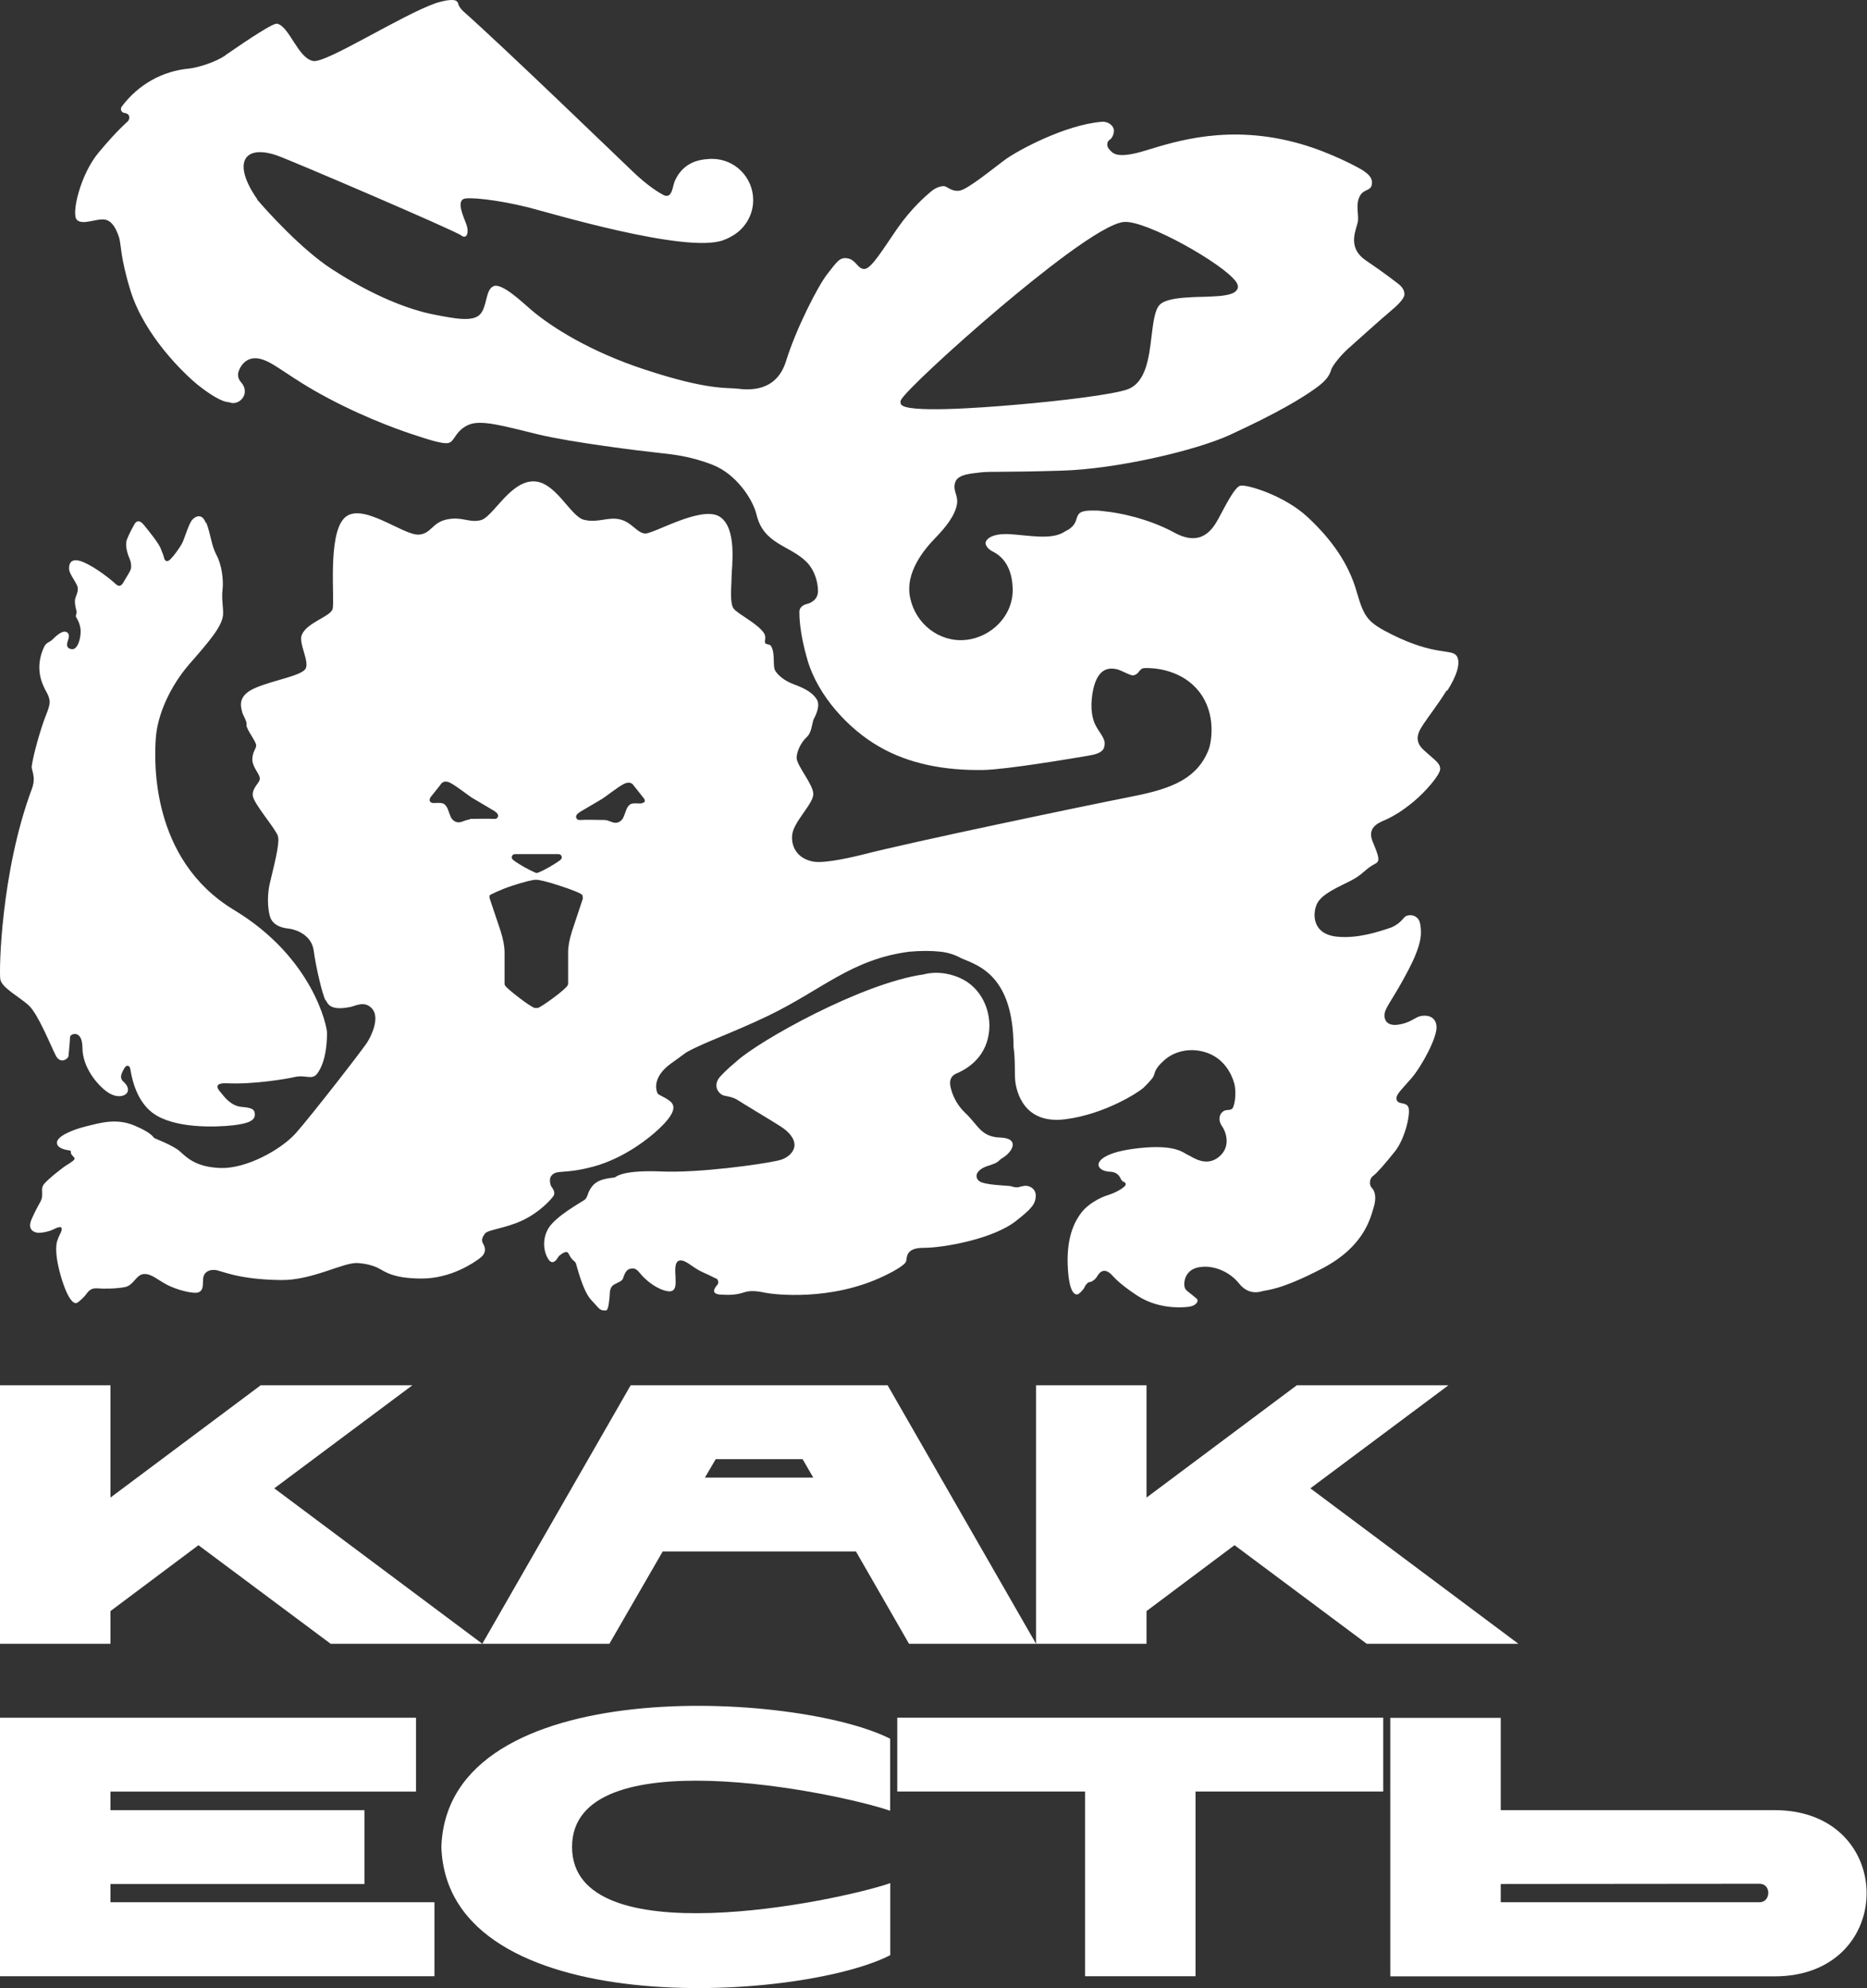 <svg width="62" height="66" viewBox="0 0 62 66" fill="none" xmlns="http://www.w3.org/2000/svg">
<rect x="0" y="0" width="62" height="66" fill="#333333" stroke="none"/>
<g clip-path="url(#clip0_2939_121)">
<path d="M0 54.566V45.986H3.668V49.713L8.656 45.986H13.693L9.108 49.406L16.017 54.566H10.98L6.59 51.294L3.668 53.481V54.566H0Z" fill="white"/>
<path d="M28.425 51.502H22.007L20.237 54.566H16.016L20.943 45.986H29.477L34.405 54.566H30.187L28.425 51.502ZM27.007 49.05L26.653 48.437H23.768L23.409 49.05H27.007Z" fill="white"/>
<path d="M34.406 54.566V45.986H38.074V49.713L43.063 45.986H48.099L43.515 49.406L50.423 54.566H45.386L40.996 51.293L38.074 53.481V54.566H34.406Z" fill="white"/>
<path d="M3.668 63.146H14.427V65.602H0V57.021H13.816V59.473H3.668V60.089H12.104V62.54H3.668V63.146Z" fill="white"/>
<path d="M29.565 62.512V64.903C26.521 66.46 14.854 67.158 14.657 61.311C14.854 55.463 26.517 56.162 29.561 57.719V60.109C27.776 59.496 18.997 57.681 18.997 61.311C18.997 64.94 27.78 63.126 29.565 62.512Z" fill="white"/>
<path d="M36.032 59.471H29.797V57.02H45.935V59.471H39.701V65.602H36.032V59.471Z" fill="white"/>
<path d="M49.837 60.089H58.934C63.005 60.089 63.005 65.606 58.934 65.606H46.169V57.025H49.837V60.089ZM49.837 62.54V63.146H58.432C58.811 63.146 58.826 62.532 58.432 62.532L49.837 62.54Z" fill="white"/>
<path d="M6.851 17.355C6.994 17.711 7.015 18.096 7.185 18.416C7.363 18.737 7.427 19.25 7.391 19.563C7.349 19.876 7.427 20.204 7.406 20.425C7.363 20.802 6.965 21.273 6.304 22.027C5.644 22.783 5.232 23.723 5.175 24.492C5.118 25.261 4.997 28.531 7.768 30.205C10.404 31.793 10.859 34.087 10.859 34.272C10.859 34.457 10.859 35.162 10.56 35.604C10.376 35.889 10.169 35.661 9.779 35.754C9.509 35.818 8.393 36.003 7.534 35.96C6.994 35.939 7.306 36.231 7.356 36.295C7.455 36.423 7.683 36.715 8.017 36.743C8.344 36.772 8.457 36.808 8.464 36.993C8.464 37.178 8.301 37.292 7.732 37.356C7.164 37.42 5.771 37.47 5.068 36.943C4.464 36.494 4.351 35.611 4.329 35.49C4.308 35.369 4.215 35.333 4.137 35.447C4.066 35.568 4.038 35.639 4.024 35.697C4.009 35.761 4.024 35.846 4.109 35.917C4.194 35.989 4.294 36.131 4.23 36.259C4.166 36.387 3.882 36.48 3.548 36.238C3.214 35.996 2.745 35.426 2.738 34.792C2.738 34.158 2.333 34.315 2.326 34.421C2.326 34.528 2.283 34.956 2.276 35.048C2.276 35.141 2.013 35.34 1.857 35.048C1.7 34.749 1.274 33.674 0.961 33.382C0.649 33.089 0.045 32.79 0.009 32.498C-0.033 32.206 0.031 28.937 1.061 26.18C1.21 25.774 1.032 25.568 1.054 25.432C1.104 25.055 1.352 24.179 1.523 23.751C1.7 23.317 1.658 23.253 1.601 23.089C1.544 22.925 1.061 22.341 1.466 21.472C1.53 21.329 1.651 21.322 1.75 21.223C1.85 21.123 2.063 20.916 2.205 20.98C2.347 21.044 2.269 21.216 2.247 21.287C2.226 21.358 2.176 21.529 2.39 21.55C2.603 21.572 2.716 21.08 2.667 20.838C2.624 20.596 2.517 20.496 2.517 20.453C2.517 20.411 2.56 20.354 2.539 20.275C2.517 20.197 2.461 19.983 2.503 19.855C2.546 19.727 2.624 19.577 2.56 19.435C2.496 19.292 2.311 19.043 2.297 18.915C2.283 18.787 2.297 18.473 2.745 18.651C3.185 18.829 3.732 19.278 3.839 19.385C3.953 19.492 4.031 19.442 4.088 19.349C4.144 19.25 4.315 18.979 4.336 18.915C4.365 18.851 4.365 18.687 4.308 18.559C4.251 18.43 4.137 18.117 4.215 17.91C4.294 17.704 4.422 17.476 4.464 17.405C4.507 17.326 4.606 17.212 4.784 17.433C4.962 17.654 5.26 18.017 5.338 18.21C5.416 18.402 5.43 18.445 5.452 18.53C5.473 18.616 5.551 18.68 5.665 18.559C5.779 18.445 5.978 18.174 6.056 18.017C6.134 17.861 6.269 17.376 6.39 17.248C6.51 17.12 6.716 17.049 6.83 17.348L6.851 17.355Z" fill="white"/>
<path d="M33.921 39.378C33.786 39.443 33.666 39.407 33.58 39.378C33.495 39.35 32.657 39.35 32.5 39.193C32.337 39.029 32.458 38.809 32.827 38.695C33.204 38.581 33.147 38.524 33.282 38.445C33.616 38.253 33.893 37.783 33.211 37.761C32.571 37.74 32.486 37.348 32.045 36.935C31.69 36.593 31.591 36.209 31.562 36.059C31.534 35.91 31.541 35.731 31.768 35.632C31.989 35.539 32.621 35.233 32.806 34.471C32.991 33.709 32.657 32.875 31.989 32.519C31.804 32.419 31.605 32.355 31.406 32.32C31.157 32.277 30.902 32.284 30.66 32.348C28.614 32.64 25.203 34.549 24.457 35.233C24.138 35.496 23.953 35.696 23.903 35.753C23.761 35.917 23.761 36.109 23.86 36.237C23.932 36.33 23.996 36.358 24.06 36.373C24.123 36.387 24.337 36.415 24.493 36.515C24.642 36.615 25.694 37.242 25.942 37.405C26.191 37.569 26.397 37.79 26.383 38.032C26.362 38.274 26.12 38.467 25.843 38.524C25.289 38.652 23.193 38.944 21.949 38.887C20.699 38.837 20.471 39.051 20.429 39.079C20.386 39.108 19.946 39.094 19.718 39.322C19.491 39.55 19.541 39.742 19.406 39.834C19.271 39.927 18.454 40.376 18.212 40.775C17.971 41.181 18.077 41.622 18.226 41.822C18.375 42.021 18.511 41.772 18.546 41.715C18.589 41.658 18.759 41.537 18.83 41.565C18.894 41.594 18.887 41.651 18.965 41.758C19.043 41.864 19.1 41.864 19.129 41.95C19.157 42.028 19.356 42.869 19.64 43.161C19.924 43.46 19.903 43.503 20.116 43.503C20.216 43.503 20.23 43.132 20.244 43.047C20.258 42.961 20.216 42.733 20.408 42.634C20.599 42.534 20.628 42.534 20.677 42.463C20.72 42.391 20.749 42.142 20.948 42.114C21.146 42.078 21.189 42.206 21.345 42.37C21.502 42.534 21.829 42.804 22.17 42.862C22.511 42.919 22.425 42.513 22.433 42.391C22.433 42.27 22.369 41.871 22.575 41.843C22.781 41.815 22.987 42.078 23.342 42.235C23.697 42.391 23.711 42.42 23.782 42.441C23.854 42.463 23.875 42.591 23.825 42.648C23.768 42.712 23.555 42.954 23.932 42.975C24.308 42.997 24.479 42.975 24.72 42.897C24.962 42.819 25.225 42.876 25.445 42.919C25.665 42.961 27.584 43.218 29.374 42.349C29.793 42.149 30.042 41.978 30.084 41.886C30.134 41.793 30.028 41.416 30.674 41.423C31.328 41.423 32.976 41.131 33.737 40.532C34.255 40.126 34.39 39.97 34.397 39.692C34.397 39.414 34.106 39.314 33.936 39.386L33.921 39.378Z" fill="white"/>
<path d="M48.068 22.918C48.352 22.476 48.536 21.992 48.366 21.764C48.188 21.536 47.662 21.771 46.256 21.08C45.41 20.66 45.304 20.51 45.048 19.627C44.778 18.687 44.202 17.889 43.421 17.162C42.639 16.436 41.389 16.073 41.19 16.122C40.991 16.172 40.664 16.849 40.465 17.212C40.266 17.576 39.89 18.167 39.002 17.682C38.113 17.198 37.119 17.02 36.77 16.984C36.593 16.963 36.458 16.942 36.344 16.949C36.067 16.942 35.89 16.97 35.819 17.07C35.712 17.212 35.783 17.369 35.499 17.569C35.428 17.611 35.349 17.654 35.271 17.697C34.838 17.91 34.184 17.775 33.538 17.732C32.891 17.697 32.735 17.925 32.728 18.024C32.728 18.124 32.834 18.245 32.969 18.309C33.104 18.381 33.602 18.63 33.63 19.534C33.658 20.439 32.913 21.166 32.053 21.244C31.193 21.322 30.412 20.717 30.227 19.855C30.035 18.993 30.724 18.21 31.044 17.875C31.371 17.54 31.726 17.12 31.783 16.714C31.818 16.429 31.634 16.293 31.719 16.016C31.797 15.731 32.309 15.717 32.572 15.681C32.842 15.645 33.417 15.681 35.243 15.624C37.069 15.574 39.691 14.961 40.834 14.441C42.426 13.708 43.243 13.216 43.719 12.867C44.096 12.597 44.167 12.404 44.209 12.269C44.252 12.134 44.508 11.813 44.757 11.585C45.005 11.364 45.908 10.552 46.149 10.353C46.391 10.153 46.639 9.918 46.639 9.769C46.639 9.619 46.547 9.505 46.405 9.398C46.263 9.292 46.014 9.092 45.346 8.636C44.686 8.18 45.083 7.554 45.097 7.319C45.119 7.084 45.005 6.756 45.176 6.478C45.304 6.272 45.531 6.343 45.559 6.108C45.588 5.873 45.389 5.752 45.275 5.666C45.161 5.588 44.231 5.075 43.186 4.776C40.82 4.099 39.037 4.697 38.042 4.997C37.048 5.303 36.941 5.068 36.834 4.954C36.728 4.84 36.77 4.69 36.842 4.647C36.913 4.605 36.991 4.484 36.991 4.334C36.991 4.184 36.813 4.028 36.6 4.042C35.378 4.135 33.779 5.004 33.374 5.303C32.969 5.602 32.138 6.286 31.868 6.329C31.598 6.371 31.449 6.179 31.342 6.179C31.236 6.179 31.072 6.222 30.902 6.371C30.724 6.521 30.27 6.913 29.8 7.582C29.332 8.259 28.941 8.914 28.713 8.928C28.486 8.943 28.429 8.629 28.159 8.579C27.889 8.522 27.797 8.686 27.477 9.092C27.157 9.498 26.433 10.923 26.106 11.977C25.786 13.031 24.855 12.946 24.493 12.903C24.131 12.86 23.513 12.96 21.417 12.269C19.654 11.692 18.354 10.894 17.644 10.289C17.374 10.061 16.677 9.384 16.393 9.498C16.116 9.612 16.187 10.161 15.946 10.431C15.704 10.702 15.065 10.567 14.425 10.445C13.58 10.282 12.393 9.826 11.022 8.935C10.02 8.287 8.876 7.019 8.542 6.628V6.613C7.704 5.41 8.095 4.783 9.196 5.16C9.7 5.338 15.121 7.66 15.32 7.817C15.491 7.953 15.591 7.732 15.484 7.44C15.377 7.155 15.185 6.742 15.377 6.613C15.519 6.521 16.543 6.635 17.544 6.884C18.198 7.048 22.781 8.43 24.017 7.974C24.109 7.938 24.195 7.903 24.266 7.86C24.706 7.632 25.012 7.176 25.012 6.642C25.012 5.887 24.401 5.274 23.648 5.274C23.598 5.274 23.555 5.274 23.506 5.281C22.845 5.317 22.56 5.687 22.418 5.987C22.333 6.158 22.333 6.613 22.042 6.478C21.928 6.421 21.537 6.2 21.005 5.687C20.585 5.289 16.699 1.535 15.384 0.374C15.306 0.302 15.235 0.196 15.221 0.146C15.221 0.11 15.2 0.075 15.171 0.046C15.171 0.046 15.157 0.039 15.157 0.032C15.157 0.032 15.129 0.018 15.107 0.01C14.923 -0.032 14.589 0.067 14.475 0.103C13.331 0.502 10.844 2.097 10.404 2.026C9.892 1.934 9.615 0.879 9.203 0.787C9.075 0.758 8.279 1.285 7.526 1.805C7.512 1.805 7.505 1.82 7.491 1.834C7.121 2.09 6.51 2.254 6.283 2.276C5.402 2.354 4.592 2.803 4.045 3.536C4.031 3.558 4.023 3.579 4.016 3.6C4.016 3.622 4.016 3.643 4.023 3.665C4.038 3.707 4.08 3.736 4.123 3.75H4.166V3.757C4.301 3.778 4.329 3.921 4.251 4.021C3.867 4.37 3.547 4.74 3.277 5.061C2.659 5.801 2.361 7.112 2.553 7.297C2.737 7.49 3.228 7.24 3.483 7.29C3.746 7.333 3.874 7.646 3.952 7.874C4.023 8.095 3.995 8.558 4.336 9.655C4.805 11.158 6.127 12.419 6.567 12.775C6.951 13.081 7.363 13.345 7.604 13.352C7.647 13.366 7.69 13.38 7.739 13.38C7.953 13.38 8.13 13.202 8.13 12.988C8.13 12.903 8.102 12.825 8.059 12.761C8.059 12.753 8.045 12.739 8.031 12.725C8.031 12.725 8.031 12.718 8.024 12.711C7.903 12.582 7.896 12.469 7.91 12.376C7.995 12.07 8.251 11.813 8.642 11.913C9.118 12.027 9.58 12.525 10.922 13.231C12.265 13.943 13.502 14.356 13.771 14.441C14.042 14.527 14.674 14.755 14.894 14.705C15.107 14.648 15.107 14.32 15.534 14.114C15.953 13.907 16.748 14.149 17.871 14.42C18.994 14.691 21.331 14.976 21.814 15.026C22.298 15.082 22.887 15.125 23.669 15.432C24.451 15.738 25.005 16.578 25.125 17.091C25.36 18.081 26.255 18.103 26.802 18.673C27.051 18.936 27.157 19.299 27.165 19.613C27.165 19.926 26.902 20.026 26.781 20.054C26.667 20.083 26.546 20.168 26.546 20.304C26.546 20.439 26.546 20.995 26.816 21.913C27.165 23.103 28.18 24.2 29.182 24.777C30.184 25.361 31.385 25.582 32.65 25.56C33.431 25.546 35.605 25.176 36.117 25.09C36.628 25.012 36.678 24.869 36.685 24.677C36.685 24.492 36.486 24.285 36.38 24.072C36.28 23.872 36.195 23.545 36.28 23.01C36.415 22.22 36.77 22.148 37.076 22.213C37.225 22.241 37.538 22.433 37.63 22.419C37.85 22.384 37.815 22.177 38.021 22.177C38.532 22.163 39.421 22.327 39.918 23.096C40.415 23.865 40.188 24.756 40.145 24.862C39.726 25.981 38.639 26.237 37.403 26.479C36.167 26.721 30.213 27.961 28.657 28.367C28.422 28.424 27.427 28.673 27.008 28.602C26.433 28.495 26.255 28.046 26.312 27.683C26.376 27.256 27.023 26.665 27.008 26.351C27.001 26.038 26.482 25.446 26.454 25.169C26.454 24.948 26.596 24.649 26.788 24.471C26.951 24.321 26.951 24.086 27.015 23.887C27.143 23.651 27.221 23.402 27.136 23.238C26.951 22.911 26.518 22.782 26.298 22.69C26.07 22.597 25.864 22.448 25.751 22.277C25.644 22.106 25.758 21.714 25.608 21.45C25.566 21.372 25.445 21.408 25.41 21.344C25.374 21.279 25.466 21.144 25.36 21.002C25.133 20.681 24.507 20.389 24.365 20.204C24.223 20.019 24.294 19.456 24.294 19.157C24.294 18.858 24.5 17.504 23.882 17.141C23.264 16.785 21.694 17.732 21.417 17.711C21.14 17.682 20.983 17.334 20.585 17.241C20.18 17.148 19.861 17.369 19.392 17.255C18.93 17.141 18.44 15.937 17.672 15.98C16.905 16.023 16.358 17.177 15.96 17.269C15.562 17.362 15.363 17.141 14.851 17.241C14.34 17.341 14.326 17.725 13.899 17.747C13.367 17.768 11.988 16.621 11.427 17.205C10.866 17.789 11.129 19.969 11.043 20.225C10.958 20.475 10.184 20.667 10.02 21.08C9.914 21.351 10.269 21.935 10.155 22.184C10.041 22.433 9.096 22.569 8.471 22.839C7.846 23.11 8.017 23.495 8.038 23.623C8.066 23.751 8.208 23.936 8.187 24.065C8.166 24.193 8.507 24.613 8.507 24.741C8.507 24.869 8.393 24.926 8.379 25.197C8.372 25.468 8.642 25.703 8.628 25.852C8.62 26.002 8.379 26.137 8.393 26.401C8.407 26.665 9.16 27.512 9.231 27.761C9.303 28.011 9.061 28.873 8.954 29.35C8.848 29.827 8.912 30.318 8.99 30.489C9.061 30.639 9.217 30.796 9.629 30.831C9.885 30.874 10.354 31.066 10.418 31.558C10.489 32.099 10.702 32.997 10.802 33.189C10.802 33.203 10.816 33.21 10.823 33.21C10.844 33.253 10.866 33.289 10.894 33.324C11.065 33.545 11.505 33.453 11.647 33.424C11.796 33.396 12.13 33.196 12.372 33.502C12.614 33.816 12.322 34.393 12.209 34.578C12.102 34.77 10.326 37.05 9.828 37.612C9.331 38.168 8.187 38.795 7.334 38.773C6.482 38.745 6.191 38.41 5.963 38.211C5.736 38.018 5.189 37.812 5.132 37.783C5.075 37.755 5.075 37.62 4.464 37.363C3.86 37.107 3.313 37.278 2.851 37.392C2.389 37.506 1.906 37.719 1.892 37.919C1.878 38.118 2.169 38.161 2.219 38.175C2.276 38.189 2.368 38.175 2.354 38.254C2.34 38.318 2.446 38.389 2.475 38.446C2.503 38.503 2.332 38.602 2.219 38.674C2.105 38.738 1.615 39.123 1.466 39.3C1.316 39.479 1.48 39.65 1.338 39.899C1.267 40.027 1.174 40.191 1.054 40.462C0.883 40.846 1.16 40.917 1.274 40.925C1.388 40.925 1.586 40.896 1.757 40.818C1.928 40.732 2.091 40.668 2.041 40.86C2.027 40.917 1.963 41.003 1.899 41.195C1.814 41.48 1.913 41.95 1.97 42.178C2.226 43.154 2.453 43.289 2.546 43.254C2.638 43.211 2.823 43.026 2.88 42.94C2.986 42.784 3.107 42.755 3.256 42.769C3.405 42.784 3.846 42.784 4.144 42.727C4.443 42.67 4.521 42.306 4.777 42.292C5.032 42.278 5.217 42.477 5.558 42.655C5.892 42.826 6.432 42.962 6.596 42.898C6.759 42.826 6.731 42.67 6.745 42.456C6.759 42.242 6.922 42.142 7.135 42.157C7.349 42.171 7.846 42.47 9.31 42.492C10.383 42.513 11.42 41.879 11.903 41.929C12.095 41.943 12.365 41.993 12.571 42.1C12.777 42.207 13.047 42.442 14.006 42.442C14.965 42.442 15.725 41.929 15.946 41.758C16.166 41.587 16.116 41.409 16.045 41.288C15.974 41.174 16.01 41.074 16.109 40.946C16.209 40.818 16.798 40.775 17.367 40.504C17.928 40.234 18.29 39.828 18.376 39.706C18.468 39.578 18.333 39.429 18.305 39.379C18.276 39.336 18.227 39.137 18.305 39.037C18.496 38.802 18.681 39.001 19.711 38.724C20.742 38.446 21.587 37.755 21.878 37.477C22.177 37.199 22.411 36.907 22.354 36.701C22.298 36.487 21.878 36.373 21.836 36.295C21.793 36.209 21.637 35.768 22.291 35.297C22.44 35.191 22.61 35.07 22.781 34.941C23.363 34.607 24.301 34.3 25.516 33.716C27.292 32.861 28.273 31.843 30.191 31.593C30.575 31.558 30.93 31.558 31.243 31.593C31.499 31.622 31.726 31.7 31.932 31.814C32.515 32.056 33.651 32.406 33.658 34.749C33.722 35.205 33.687 35.625 33.715 35.889C33.758 36.252 34.007 37.32 35.357 37.157C36.7 36.993 37.836 36.238 37.964 36.117C38.092 35.995 38.22 35.86 38.284 35.768C38.383 35.604 38.298 35.518 38.667 35.191C39.037 34.863 39.605 34.763 40.124 34.963C40.643 35.162 40.891 35.625 40.984 35.953C41.076 36.28 40.998 36.758 40.906 36.815C40.813 36.872 40.7 36.815 40.593 36.914C40.444 37.057 40.486 37.256 40.586 37.392C40.685 37.527 40.913 38.047 40.479 38.403C40.046 38.759 39.598 38.403 39.449 38.339C39.3 38.275 39.058 37.983 37.843 38.111C36.628 38.239 36.472 38.56 36.479 38.667C36.479 38.773 36.621 38.887 36.849 38.895C37.076 38.902 37.161 39.008 37.218 39.13C37.275 39.251 37.353 39.229 37.367 39.265C37.382 39.3 37.41 39.329 37.318 39.407C37.225 39.486 37.041 39.593 36.778 39.678C36.515 39.756 36.131 39.977 35.932 40.227C35.733 40.476 35.421 40.982 35.456 41.979C35.492 42.976 35.719 42.976 35.776 42.969C35.84 42.962 35.996 42.791 36.017 42.727C36.039 42.663 36.131 42.563 36.167 42.563C36.202 42.563 36.344 42.527 36.444 42.356C36.614 42.064 36.813 42.221 36.891 42.292C36.969 42.363 37.126 42.591 37.772 43.012C38.419 43.432 39.151 43.418 39.456 43.382C39.762 43.346 39.804 43.168 39.748 43.118C39.698 43.076 39.513 42.919 39.442 42.869C39.371 42.812 39.328 42.762 39.328 42.62C39.328 42.477 39.399 42.107 39.883 42.057C40.366 42 40.87 42.257 41.14 42.598C41.41 42.94 41.716 42.919 41.893 42.869C42.071 42.812 42.483 42.848 43.897 42.114C45.311 41.38 45.51 40.426 45.616 40.084C45.723 39.742 45.652 39.529 45.559 39.436C45.467 39.35 45.467 39.13 45.595 39.037C45.723 38.944 45.986 38.645 46.327 38.218C46.668 37.783 46.845 36.964 46.774 36.765C46.703 36.565 46.433 36.679 46.384 36.515C46.327 36.352 46.526 36.195 46.874 35.789C47.222 35.383 47.733 34.428 47.705 34.072C47.677 33.716 47.357 33.688 47.172 33.73C46.98 33.773 46.838 33.958 46.426 34.015C46.021 34.072 45.936 33.809 45.993 33.595C46.05 33.381 46.32 33.068 46.789 32.163C47.094 31.579 47.187 31.202 47.187 30.967C47.187 30.817 47.172 30.618 47.108 30.525C47.023 30.397 46.874 30.354 46.725 30.397C46.59 30.433 46.568 30.632 46.199 30.789C45.78 30.931 45.098 31.159 44.416 31.095C43.556 31.017 43.584 30.311 43.74 29.991C43.904 29.67 44.437 29.45 44.856 29.236C45.275 29.022 45.325 28.851 45.666 28.673C45.837 28.588 45.801 28.459 45.581 27.932C45.368 27.405 45.879 27.284 46.092 27.177C46.306 27.07 46.547 26.935 46.938 26.615C47.328 26.294 47.826 25.724 47.826 25.525C47.826 25.325 47.634 25.226 47.272 24.891C46.909 24.556 47.137 24.243 47.286 24.015C47.435 23.787 47.755 23.381 48.032 22.932L48.068 22.918ZM29.928 13.43C29.9 13.387 29.893 13.338 29.914 13.288C30.035 13.031 31.605 11.564 33.225 10.196C34.44 9.171 36.593 7.433 37.325 7.368C38.056 7.304 40.643 8.765 41.048 9.356C41.112 9.448 41.126 9.534 41.09 9.598C41.026 9.726 40.856 9.79 40.501 9.826C40.337 9.84 40.145 9.847 39.946 9.854C39.733 9.854 39.513 9.869 39.307 9.883C38.902 9.918 38.639 9.99 38.518 10.111C38.348 10.275 38.298 10.702 38.241 11.158C38.156 11.877 38.056 12.696 37.446 12.924C36.977 13.095 35.229 13.309 33.801 13.43C32.436 13.551 30.127 13.708 29.928 13.43ZM16.997 28.431C17.011 28.381 17.054 28.353 17.104 28.353H18.546C18.596 28.353 18.638 28.381 18.653 28.431C18.66 28.467 18.653 28.509 18.624 28.531C18.596 28.566 18.433 28.673 18.234 28.787C18.084 28.873 17.949 28.937 17.878 28.965C17.878 28.965 17.843 28.979 17.828 28.979C17.814 28.979 17.793 28.979 17.772 28.965C17.701 28.937 17.573 28.873 17.416 28.787C17.218 28.673 17.054 28.566 17.026 28.531C16.997 28.502 16.99 28.467 16.997 28.431ZM15.598 27.206C15.47 27.206 15.349 27.298 15.235 27.298C15.121 27.298 15.057 27.241 15.008 27.184C14.958 27.128 14.894 26.914 14.873 26.864C14.851 26.814 14.823 26.75 14.752 26.693C14.681 26.636 14.489 26.657 14.425 26.657C14.361 26.657 14.319 26.657 14.283 26.608C14.248 26.565 14.283 26.486 14.297 26.465C14.319 26.444 14.582 26.102 14.61 26.073C14.631 26.045 14.681 25.945 14.795 25.945C14.859 25.945 14.908 25.959 14.979 26.002C15.157 26.095 15.576 26.422 15.669 26.479C15.761 26.536 16.301 26.85 16.393 26.907C16.486 26.964 16.521 27.006 16.535 27.042C16.55 27.078 16.543 27.199 16.4 27.184C16.258 27.17 15.725 27.184 15.605 27.184L15.598 27.206ZM19.363 29.806L18.994 30.917C18.909 31.188 18.866 31.416 18.866 31.615V32.655C18.866 32.655 18.859 32.698 18.845 32.719C18.823 32.762 18.631 32.94 18.376 33.125C18.099 33.331 17.864 33.481 17.843 33.46C17.843 33.46 17.843 33.46 17.836 33.46H17.793C17.793 33.46 17.772 33.46 17.765 33.46C17.765 33.46 17.758 33.46 17.75 33.46C17.679 33.431 17.473 33.303 17.246 33.125C16.99 32.933 16.798 32.762 16.777 32.719C16.763 32.705 16.756 32.683 16.756 32.662V31.665C16.756 31.665 16.756 31.651 16.756 31.622C16.756 31.416 16.713 31.195 16.628 30.917L16.258 29.813C16.251 29.784 16.258 29.756 16.258 29.727C16.258 29.72 16.273 29.713 16.28 29.706C16.28 29.706 16.599 29.535 17.018 29.4C17.409 29.271 17.736 29.193 17.793 29.207H17.807C17.864 29.193 18.191 29.271 18.582 29.4C19.001 29.535 19.328 29.67 19.328 29.706C19.328 29.713 19.342 29.72 19.342 29.727C19.356 29.756 19.356 29.784 19.342 29.813L19.363 29.806ZM21.388 26.622C21.353 26.665 21.303 26.672 21.246 26.672C21.182 26.672 20.99 26.65 20.919 26.707C20.848 26.764 20.82 26.828 20.799 26.878C20.777 26.928 20.713 27.142 20.663 27.199C20.614 27.256 20.55 27.313 20.436 27.313C20.322 27.313 20.202 27.22 20.074 27.22C19.946 27.22 19.42 27.206 19.271 27.22C19.129 27.234 19.122 27.113 19.136 27.078C19.15 27.042 19.186 26.999 19.278 26.942C19.37 26.885 19.91 26.572 20.003 26.515C20.095 26.458 20.514 26.13 20.692 26.038C20.763 26.002 20.813 25.981 20.877 25.981C20.997 25.981 21.04 26.073 21.068 26.109C21.097 26.137 21.36 26.479 21.381 26.501C21.402 26.522 21.431 26.593 21.395 26.643L21.388 26.622Z" fill="white"/>
</g>
<defs>
<clipPath id="clip0_2939_121">
<rect width="62" height="66" fill="white"/>
</clipPath>
</defs>
</svg>
